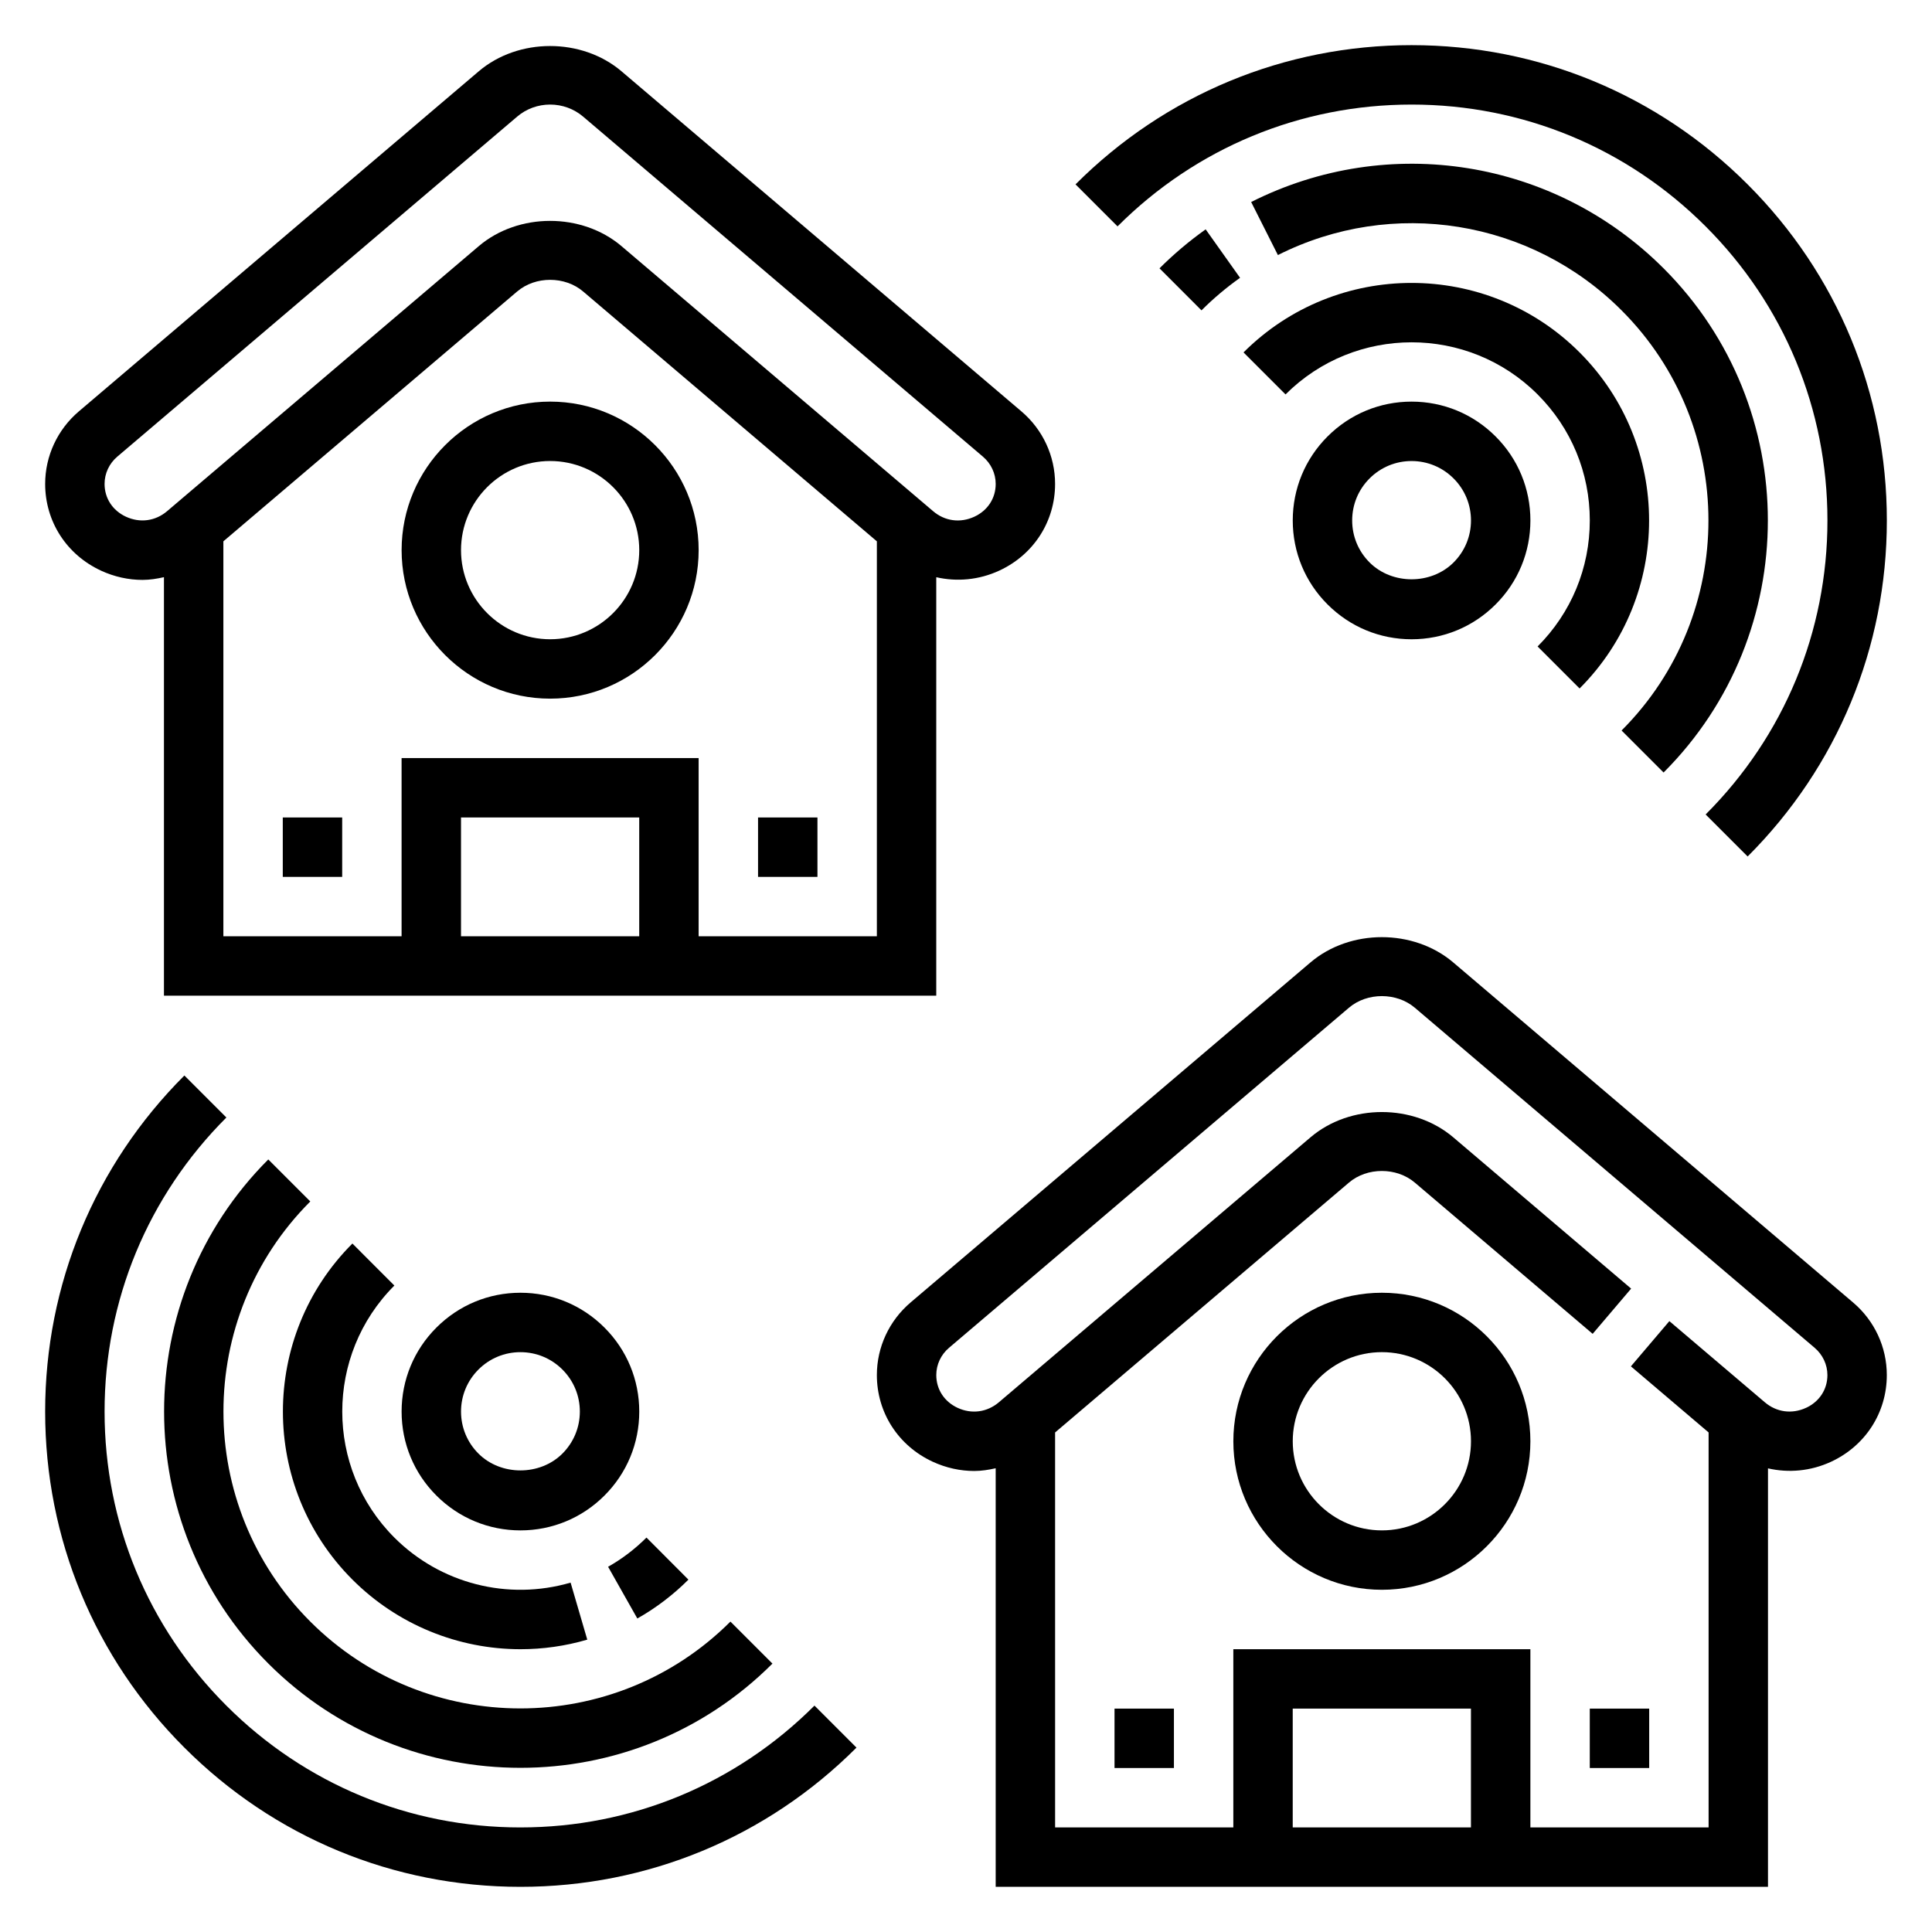 <?xml version="1.0" encoding="UTF-8"?>
<!-- The Best Svg Icon site in the world: iconSvg.co, Visit us! https://iconsvg.co -->
<svg fill="#000000" width="800px" height="800px" version="1.1" viewBox="144 144 512 512" xmlns="http://www.w3.org/2000/svg">
 <g>
  <path d="m289.79 250.43c-21.703 0-39.359 17.656-39.359 39.359 0 21.703 17.656 39.359 39.359 39.359 21.703 0 39.359-17.656 39.359-39.359 0-21.703-17.656-39.359-39.359-39.359zm0 62.977c-13.02 0-23.617-10.598-23.617-23.617 0-13.02 10.598-23.617 23.617-23.617 13.02 0 23.617 10.598 23.617 23.617 0 13.02-10.598 23.617-23.617 23.617z"/>
  <path d="m170.77 295.23c3.551 1.637 7.297 2.449 10.996 2.449 1.922 0 3.809-0.301 5.684-0.723v110.91h204.67v-110.9c5.465 1.25 11.289 0.746 16.68-1.738 9.133-4.219 14.809-13.027 14.809-22.988 0-7.398-3.258-14.414-8.934-19.23l-105.96-90.109c-10.516-8.941-27.348-8.941-37.848 0l-105.96 90.109c-5.676 4.824-8.938 11.84-8.938 19.23 0 9.961 5.676 18.77 14.809 22.988zm95.402 96.895v-31.488h47.23v31.488zm62.973 0v-47.23h-78.719v47.23h-47.23v-104.67l77.871-66.219h0.008c4.809-4.102 12.617-4.102 17.445 0l77.859 66.219v104.67zm-154.05-127.12 105.98-90.117c2.402-2.047 5.504-3.18 8.715-3.18 3.211 0 6.312 1.133 8.723 3.18l105.97 90.125c2.148 1.828 3.387 4.465 3.387 7.234 0 3.801-2.125 7.055-5.668 8.691-3.746 1.723-7.809 1.172-10.902-1.457l-82.586-70.242c-10.508-8.934-27.34-8.941-37.848 0l-82.594 70.234c-3.102 2.629-7.164 3.18-10.902 1.457-3.535-1.637-5.66-4.887-5.66-8.691 0-2.769 1.227-5.406 3.383-7.234z"/>
  <path d="m510.21 486.59c-21.703 0-39.359 17.656-39.359 39.359s17.656 39.359 39.359 39.359 39.359-17.656 39.359-39.359-17.656-39.359-39.359-39.359zm0 62.977c-13.02 0-23.617-10.598-23.617-23.617s10.598-23.617 23.617-23.617 23.617 10.598 23.617 23.617c0 13.023-10.598 23.617-23.617 23.617z"/>
  <path d="m529.13 399.06c-10.516-8.941-27.348-8.941-37.848 0l-105.97 90.109c-5.676 4.828-8.934 11.84-8.934 19.23 0 9.957 5.676 18.758 14.809 22.977 3.551 1.637 7.297 2.449 10.996 2.449 1.922 0 3.809-0.301 5.684-0.723v110.93h204.67v-110.9c5.473 1.25 11.297 0.746 16.68-1.738 9.133-4.219 14.809-13.027 14.809-22.988 0-7.398-3.258-14.414-8.934-19.23zm-42.543 229.23v-31.488h47.23v31.488zm136.03-111.2c-3.746 1.723-7.809 1.164-10.902-1.457l-25.316-21.523-10.195 11.988 20.594 17.512v104.68h-47.23v-47.23l-78.723-0.004v47.23h-47.23l-0.004-104.67 77.879-66.219c4.809-4.102 12.617-4.102 17.445 0l47.137 40.086 10.195-11.988-47.129-40.086c-10.516-8.941-27.348-8.941-37.848 0l-82.605 70.23c-3.109 2.621-7.172 3.18-10.902 1.457-3.535-1.637-5.66-4.887-5.66-8.691 0-2.769 1.227-5.406 3.387-7.234l105.98-90.117c4.809-4.102 12.617-4.102 17.445 0l105.96 90.125c2.148 1.828 3.387 4.465 3.387 7.234 0 3.797-2.129 7.047-5.668 8.684z"/>
  <path d="m495.82 259.66c-5.949 5.941-9.227 13.855-9.227 22.262s3.273 16.32 9.227 22.262c5.945 5.945 13.855 9.227 22.262 9.227s16.32-3.281 22.262-9.227c5.953-5.941 9.227-13.855 9.227-22.262s-3.273-16.32-9.227-22.262c-5.941-5.945-13.855-9.227-22.262-9.227s-16.316 3.281-22.262 9.227zm38.008 22.262c0 4.203-1.637 8.156-4.613 11.133-5.953 5.953-16.312 5.953-22.262 0-2.977-2.977-4.613-6.93-4.613-11.133s1.637-8.156 4.613-11.133c2.973-2.973 6.926-4.609 11.129-4.609s8.156 1.637 11.133 4.613c2.973 2.973 4.613 6.926 4.613 11.129z"/>
  <path d="m562.61 326.45c24.555-24.555 24.555-64.504 0-89.055-24.555-24.555-64.512-24.555-89.062 0l11.133 11.133c18.414-18.406 48.383-18.422 66.801 0 8.918 8.918 13.832 20.773 13.832 33.391 0 12.617-4.914 24.473-13.832 33.402z"/>
  <path d="m584.87 215.12c-28.906-28.906-72.824-35.977-109.3-17.586l7.086 14.059c30.395-15.32 67.008-9.422 91.078 14.656 30.691 30.691 30.691 80.641 0 111.34l11.133 11.133c36.844-36.836 36.844-96.773 0.008-133.6z"/>
  <path d="m462.41 226.25c3.148-3.156 6.598-6.062 10.219-8.629l-9.117-12.84c-4.336 3.078-8.445 6.559-12.234 10.328z"/>
  <path d="m518.08 171.71c29.434 0 57.113 11.469 77.926 32.281 20.82 20.812 32.285 48.492 32.285 77.926 0 29.434-11.461 57.113-32.281 77.926l11.133 11.133c23.793-23.785 36.891-55.422 36.891-89.059s-13.098-65.273-36.895-89.055c-23.781-23.789-55.422-36.898-89.059-36.898s-65.273 13.105-89.055 36.895l11.133 11.133c20.812-20.812 48.488-32.281 77.922-32.281z"/>
  <path d="m281.92 486.59c-8.406 0-16.32 3.281-22.262 9.227-5.953 5.945-9.227 13.855-9.227 22.262s3.273 16.32 9.227 22.262c5.941 5.945 13.855 9.227 22.262 9.227s16.32-3.281 22.262-9.227c5.953-5.941 9.227-13.855 9.227-22.262s-3.273-16.32-9.227-22.262c-5.941-5.941-13.855-9.227-22.262-9.227zm11.133 42.621c-5.953 5.953-16.312 5.953-22.262 0-2.977-2.977-4.613-6.93-4.613-11.133s1.637-8.156 4.613-11.133c2.973-2.973 6.926-4.609 11.129-4.609s8.156 1.637 11.133 4.613c2.973 2.973 4.613 6.926 4.613 11.129s-1.641 8.156-4.613 11.133z"/>
  <path d="m237.39 473.55c-24.555 24.555-24.555 64.504 0 89.055 11.98 11.992 28.07 18.453 44.555 18.453 5.902 0 11.855-0.828 17.688-2.535l-4.418-15.113c-16.625 4.848-34.496 0.27-46.703-11.934-18.414-18.414-18.414-48.383 0-66.793z"/>
  <path d="m326.44 562.62-11.117-11.148c-3.062 3.055-6.481 5.66-10.172 7.738l7.746 13.707c4.934-2.777 9.488-6.25 13.543-10.297z"/>
  <path d="m215.12 584.87c18.422 18.414 42.602 27.621 66.793 27.621 24.191 0 48.383-9.203 66.793-27.621l-11.133-11.133c-30.699 30.676-80.641 30.691-111.34 0-30.691-30.691-30.691-80.641 0-111.34l-11.133-11.133c-36.82 36.84-36.82 96.777 0.016 133.6z"/>
  <path d="m281.92 628.29c-29.434 0-57.113-11.469-77.926-32.281-20.82-20.816-32.281-48.496-32.281-77.93s11.461-57.113 32.281-77.926l-11.133-11.133c-23.793 23.785-36.895 55.422-36.895 89.059s13.098 65.273 36.895 89.055c23.785 23.793 55.422 36.898 89.059 36.898s65.273-13.105 89.055-36.895l-11.133-11.133c-20.809 20.812-48.488 32.285-77.922 32.285z"/>
  <path d="m565.31 596.8h15.742v15.742h-15.742z"/>
  <path d="m439.36 596.8h15.742v15.742h-15.742z"/>
  <path d="m344.89 360.64h15.742v15.742h-15.742z"/>
  <path d="m218.94 360.64h15.742v15.742h-15.742z"/>
 </g>
</svg>